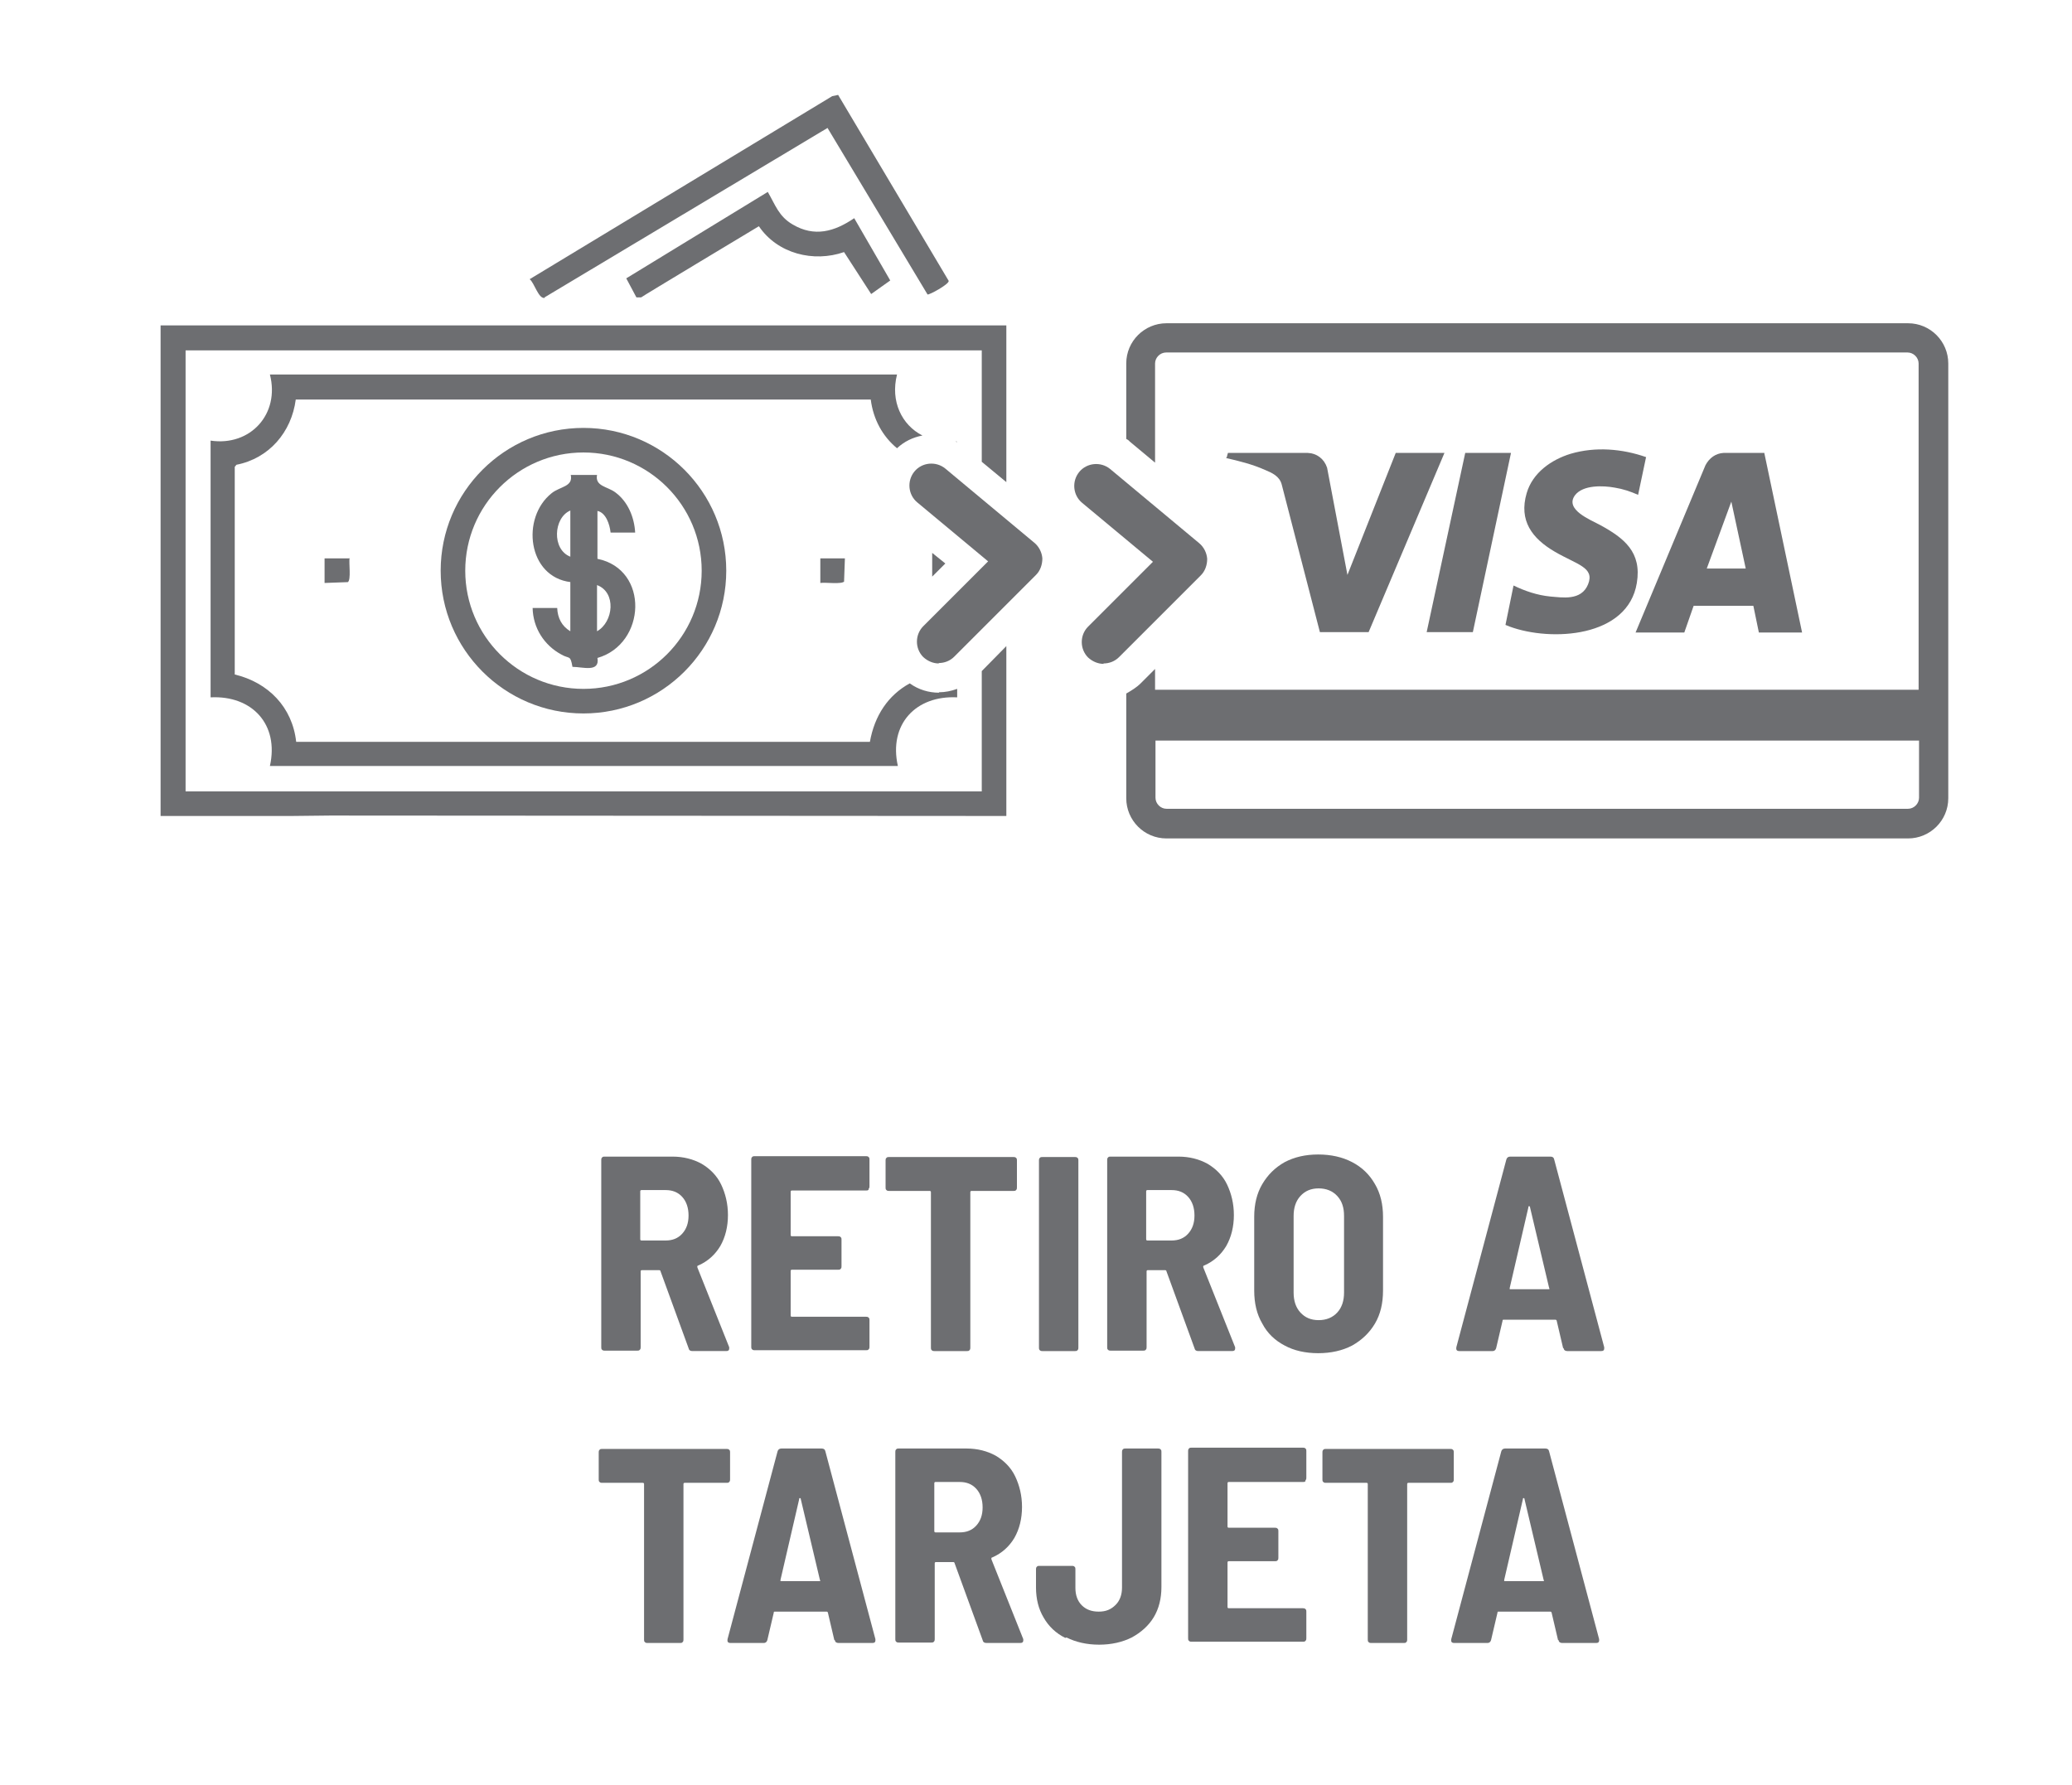 <?xml version="1.0" encoding="UTF-8"?>
<svg id="Layer_1" xmlns="http://www.w3.org/2000/svg" version="1.1" viewBox="0 0 489 421.3">
  <!-- Generator: Adobe Illustrator 29.5.1, SVG Export Plug-In . SVG Version: 2.1.0 Build 141)  -->
  <defs>
    <style>
      .st0 {
        fill: none;
      }

      .st1 {
        fill: #6d6e71;
      }

      .st2 {
        fill: #6d6e71;
      }
    </style>
  </defs>
  <g>
    <path class="st1" d="M162.5,318.2l-6.6-18.1c0-.2-.2-.3-.3-.3h-4.1c-.2,0-.3.1-.3.3v17.9c0,.2,0,.4-.2.6s-.3.2-.6.2h-7.7c-.2,0-.4,0-.6-.2-.2-.2-.2-.3-.2-.6v-44.2c0-.2,0-.4.2-.6s.3-.2.6-.2h16c2.6,0,4.9.6,6.9,1.7,2,1.2,3.6,2.8,4.6,4.9s1.6,4.5,1.6,7.2-.6,5.2-1.8,7.3c-1.2,2-2.9,3.6-5.2,4.6-.2,0-.3.2-.2.5l7.5,18.8c0,0,0,.2,0,.3,0,.4-.2.6-.7.6h-8c-.5,0-.8-.2-.9-.7ZM151.1,281.3v11.2c0,.2.1.3.3.3h5.7c1.6,0,2.9-.5,3.9-1.6,1-1.1,1.5-2.5,1.5-4.3s-.5-3.3-1.5-4.4c-1-1.1-2.3-1.6-3.9-1.6h-5.7c-.2,0-.3.1-.3.3Z"/>
    <path class="st1" d="M205,280.8c-.2.2-.3.2-.6.2h-17.5c-.2,0-.3.1-.3.3v10.2c0,.2.1.3.3.3h10.9c.2,0,.4,0,.6.2.2.2.2.3.2.6v6.3c0,.2,0,.4-.2.6s-.3.2-.6.2h-10.9c-.2,0-.3.1-.3.3v10.5c0,.2.1.3.3.3h17.5c.2,0,.4,0,.6.2.2.2.2.3.2.6v6.3c0,.2,0,.4-.2.6-.2.2-.3.2-.6.2h-26.3c-.2,0-.4,0-.6-.2-.2-.2-.2-.3-.2-.6v-44.2c0-.2,0-.4.2-.6s.3-.2.6-.2h26.3c.2,0,.4,0,.6.2.2.2.2.3.2.6v6.3c0,.2,0,.4-.2.6Z"/>
    <path class="st1" d="M239.8,273.3c.2.2.2.3.2.6v6.4c0,.2,0,.4-.2.6s-.3.2-.6.2h-9.9c-.2,0-.3.1-.3.3v36.7c0,.2,0,.4-.2.6s-.3.2-.6.2h-7.7c-.2,0-.4,0-.6-.2-.2-.2-.2-.3-.2-.6v-36.7c0-.2-.1-.3-.3-.3h-9.6c-.2,0-.4,0-.6-.2-.2-.2-.2-.3-.2-.6v-6.4c0-.2,0-.4.2-.6s.3-.2.6-.2h29.4c.2,0,.4,0,.6.2Z"/>
    <path class="st1" d="M245.4,318.7c-.2-.2-.2-.3-.2-.6v-44.2c0-.2,0-.4.2-.6s.3-.2.6-.2h7.7c.2,0,.4,0,.6.2.2.2.2.3.2.6v44.2c0,.2,0,.4-.2.6s-.3.2-.6.2h-7.7c-.2,0-.4,0-.6-.2Z"/>
    <path class="st1" d="M281.9,318.2l-6.6-18.1c0-.2-.2-.3-.3-.3h-4.1c-.2,0-.3.1-.3.3v17.9c0,.2,0,.4-.2.6s-.3.2-.6.2h-7.7c-.2,0-.4,0-.6-.2-.2-.2-.2-.3-.2-.6v-44.2c0-.2,0-.4.2-.6s.3-.2.6-.2h16c2.6,0,4.9.6,6.9,1.7,2,1.2,3.6,2.8,4.6,4.9s1.6,4.5,1.6,7.2-.6,5.2-1.8,7.3c-1.2,2-2.9,3.6-5.2,4.6-.2,0-.3.2-.2.5l7.5,18.8c0,0,0,.2,0,.3,0,.4-.2.6-.7.6h-8c-.5,0-.8-.2-.9-.7ZM270.5,281.3v11.2c0,.2.1.3.3.3h5.7c1.6,0,2.9-.5,3.9-1.6,1-1.1,1.5-2.5,1.5-4.3s-.5-3.3-1.5-4.4c-1-1.1-2.3-1.6-3.9-1.6h-5.7c-.2,0-.3.1-.3.3Z"/>
    <path class="st1" d="M303.2,317.6c-2.3-1.2-4.1-2.9-5.3-5.2-1.3-2.2-1.9-4.8-1.9-7.8v-17.4c0-2.9.6-5.5,1.9-7.7,1.3-2.2,3-3.9,5.3-5.2,2.3-1.2,4.9-1.8,7.9-1.8s5.7.6,8,1.8c2.3,1.2,4.1,2.9,5.4,5.2,1.3,2.2,1.9,4.8,1.9,7.7v17.4c0,3-.6,5.6-1.9,7.8-1.3,2.2-3.1,3.9-5.4,5.2-2.3,1.2-5,1.8-8,1.8s-5.7-.6-7.9-1.8ZM315.6,309.8c1.1-1.2,1.6-2.8,1.6-4.7v-18.1c0-2-.5-3.5-1.6-4.7-1.1-1.2-2.6-1.8-4.4-1.8s-3.2.6-4.3,1.8c-1.1,1.2-1.6,2.8-1.6,4.7v18.1c0,1.9.5,3.5,1.6,4.7s2.5,1.8,4.3,1.8,3.3-.6,4.4-1.8Z"/>
    <path class="st1" d="M368.9,318.2l-1.5-6.4c0-.2-.2-.3-.3-.3h-12.2c-.2,0-.3,0-.3.3l-1.5,6.4c-.1.4-.4.7-.8.7h-7.9c-.6,0-.8-.3-.7-.9l11.8-44.3c.1-.4.4-.7.9-.7h9.5c.5,0,.8.2.9.7l11.8,44.3v.3c0,.4-.2.6-.7.6h-8c-.5,0-.8-.2-.9-.7ZM356.4,304.3c0,0,.2,0,.3,0h8.6c0,0,.2,0,.3,0s.1-.2,0-.3l-4.5-19c0-.2-.1-.3-.2-.3s-.2,0-.2.3l-4.4,19c0,.1,0,.2,0,.3Z"/>
    <path class="st1" d="M172.1,342.2c.2.2.2.3.2.6v6.4c0,.2,0,.4-.2.6s-.3.2-.6.2h-9.9c-.2,0-.3.1-.3.3v36.7c0,.2,0,.4-.2.6s-.3.2-.6.2h-7.7c-.2,0-.4,0-.6-.2-.2-.2-.2-.3-.2-.6v-36.7c0-.2-.1-.3-.3-.3h-9.6c-.2,0-.4,0-.6-.2-.2-.2-.2-.3-.2-.6v-6.4c0-.2,0-.4.2-.6s.3-.2.6-.2h29.4c.2,0,.4,0,.6.2Z"/>
    <path class="st1" d="M196.9,387.1l-1.5-6.4c0-.2-.2-.3-.3-.3h-12.2c-.2,0-.3,0-.3.3l-1.5,6.4c-.1.4-.4.7-.8.7h-7.9c-.6,0-.8-.3-.7-.9l11.8-44.3c.1-.4.4-.7.9-.7h9.5c.5,0,.8.2.9.7l11.8,44.3v.3c0,.4-.2.6-.7.6h-8c-.5,0-.8-.2-.9-.7ZM184.3,373.2c0,0,.2,0,.3,0h8.6c0,0,.2,0,.3,0s.1-.2,0-.3l-4.5-19c0-.2-.1-.3-.2-.3s-.2,0-.2.3l-4.4,19c0,.1,0,.2,0,.3Z"/>
    <path class="st1" d="M231.9,387.1l-6.6-18.1c0-.2-.2-.3-.3-.3h-4.1c-.2,0-.3.1-.3.3v17.9c0,.2,0,.4-.2.6s-.3.2-.6.2h-7.7c-.2,0-.4,0-.6-.2-.2-.2-.2-.3-.2-.6v-44.2c0-.2,0-.4.2-.6s.3-.2.6-.2h16c2.6,0,4.9.6,6.9,1.7,2,1.2,3.6,2.8,4.6,4.9s1.6,4.5,1.6,7.2-.6,5.2-1.8,7.3c-1.2,2-2.9,3.6-5.2,4.6-.2,0-.3.2-.2.5l7.5,18.8c0,0,0,.2,0,.3,0,.4-.2.6-.7.6h-8c-.5,0-.8-.2-.9-.7ZM220.5,350.2v11.2c0,.2.1.3.3.3h5.7c1.6,0,2.9-.5,3.9-1.6,1-1.1,1.5-2.5,1.5-4.3s-.5-3.3-1.5-4.4c-1-1.1-2.3-1.6-3.9-1.6h-5.7c-.2,0-.3.1-.3.3Z"/>
    <path class="st1" d="M251.4,386.6c-2.2-1.1-3.9-2.7-5.1-4.8-1.2-2-1.8-4.4-1.8-7.1v-4.3c0-.2,0-.4.2-.6.2-.2.3-.2.6-.2h7.7c.2,0,.4,0,.6.2.2.2.2.3.2.6v4.4c0,1.7.5,3.1,1.5,4.1s2.3,1.5,4,1.5,2.9-.5,4-1.6c1-1,1.5-2.4,1.5-4.1v-32c0-.2,0-.4.2-.6s.3-.2.6-.2h7.7c.2,0,.4,0,.6.2.2.2.2.3.2.6v31.9c0,2.7-.6,5.1-1.8,7.1-1.2,2-3,3.6-5.2,4.8-2.2,1.1-4.8,1.7-7.7,1.7s-5.5-.6-7.7-1.7Z"/>
    <path class="st1" d="M308.1,349.6c-.2.2-.3.2-.6.2h-17.5c-.2,0-.3.1-.3.3v10.2c0,.2.1.3.3.3h10.9c.2,0,.4,0,.6.2.2.2.2.3.2.6v6.3c0,.2,0,.4-.2.6s-.3.2-.6.2h-10.9c-.2,0-.3.1-.3.3v10.5c0,.2.1.3.3.3h17.5c.2,0,.4,0,.6.2.2.2.2.3.2.6v6.3c0,.2,0,.4-.2.6-.2.2-.3.2-.6.2h-26.3c-.2,0-.4,0-.6-.2-.2-.2-.2-.3-.2-.6v-44.2c0-.2,0-.4.2-.6s.3-.2.6-.2h26.3c.2,0,.4,0,.6.2.2.2.2.3.2.6v6.3c0,.2,0,.4-.2.6Z"/>
    <path class="st1" d="M342.9,342.2c.2.2.2.3.2.6v6.4c0,.2,0,.4-.2.6s-.3.2-.6.2h-9.9c-.2,0-.3.1-.3.3v36.7c0,.2,0,.4-.2.6s-.3.2-.6.2h-7.7c-.2,0-.4,0-.6-.2-.2-.2-.2-.3-.2-.6v-36.7c0-.2-.1-.3-.3-.3h-9.6c-.2,0-.4,0-.6-.2-.2-.2-.2-.3-.2-.6v-6.4c0-.2,0-.4.2-.6s.3-.2.6-.2h29.4c.2,0,.4,0,.6.2Z"/>
    <path class="st1" d="M367.7,387.1l-1.5-6.4c0-.2-.2-.3-.3-.3h-12.2c-.2,0-.3,0-.3.3l-1.5,6.4c-.1.4-.4.7-.8.7h-7.9c-.6,0-.8-.3-.7-.9l11.8-44.3c.1-.4.4-.7.9-.7h9.5c.5,0,.8.2.9.7l11.8,44.3v.3c0,.4-.2.6-.7.6h-8c-.5,0-.8-.2-.9-.7ZM355.1,373.2c0,0,.2,0,.3,0h8.6c0,0,.2,0,.3,0s.1-.2,0-.3l-4.5-19c0-.2-.1-.3-.2-.3s-.2,0-.2.3l-4.4,19c0,.1,0,.2,0,.3Z"/>
  </g>
  <g>
    <path class="st2" d="M82.4,131.8h-5.8v5.8l5.5-.2c.8-.6.2-4.5.4-5.7Z"/>
    <g>
      <path class="st0" d="M137.7,162.5c15.4,0,27.9-12.5,27.9-27.9s-12.5-27.9-27.9-27.9-27.9,12.5-27.9,27.9,12.5,27.9,27.9,27.9ZM130.1,116.2c2-1.6,5-1.5,4.5-4.3h6.2c-.6,2.8,2.3,2.7,4.3,4.1,3,2.2,4.5,5.9,4.7,9.5h-5.8c-.2-1.8-1.1-4.7-3.1-5.1v11.3c12.4,2.5,11.5,20.2,0,23.4.5,3.5-3.6,2.1-5.9,2.1-.4-3-.6-1.8-2.6-2.9-4.1-2.2-6.6-6.3-6.8-11h5.8c.1,2.4,1.1,4.2,3.1,5.5v-11.7c-10.1-1.2-11.8-15.2-4.5-21Z"/>
      <path class="st0" d="M134.6,131.4v-10.9c-4,1.7-4.4,9.3,0,10.9Z"/>
      <path class="st0" d="M140.9,138.1v10.9c3.9-2.2,4.6-9.2,0-10.9Z"/>
      <path class="st0" d="M69.9,175h135.4c1.4-8.1,6.6-13.8,14.7-15.8v-49c0,0-.4-.4-.4-.4-7.7-1.6-13-7.7-14-15.4H69.9c-1.1,7.7-6.3,13.9-14,15.4l-.3.5v49c7.8,1.9,13.5,7.7,14.4,15.8ZM193.5,131.8h5.8l-.2,5.5c-.6.8-4.5.2-5.7.4v-5.8ZM137.7,101c18.6,0,33.7,15.1,33.7,33.7s-15.1,33.7-33.7,33.7-33.7-15.1-33.7-33.7,15.1-33.7,33.7-33.7ZM76.5,131.8h5.8c-.2,1.2.4,5.1-.4,5.7l-5.5.2v-5.8Z"/>
      <g>
        <path class="st2" d="M225.8,104.4v-.2c-.1,0-.2,0-.3,0,.1,0,.2.1.3.2Z"/>
        <polygon class="st2" points="220 130.5 220 136.1 223.1 133 220 130.5"/>
        <path class="st2" d="M221.6,163.5c-2.4,0-4.8-.7-6.9-2.2-5.1,2.8-8.3,7.6-9.4,13.8H69.9c-.9-8.2-6.6-14-14.5-15.9v-49c0,0,.4-.5.4-.5,7.7-1.5,13-7.7,14-15.4h135.7c.6,4.7,2.8,8.7,6.2,11.5,1.7-1.6,3.8-2.6,6-3-4.9-2.5-7.6-8.1-6-14.4H63.7c2.4,9.3-4.6,17-14,15.6v60.6c9.8-.5,16.2,6.4,14,16.2h148.2c-2.2-9.8,4.2-16.7,14-16.2v-2c-1.4.5-2.8.8-4.3.8Z"/>
      </g>
      <path class="st2" d="M137.7,168.4c18.6,0,33.7-15.1,33.7-33.7s-15.1-33.7-33.7-33.7-33.7,15.1-33.7,33.7,15.1,33.7,33.7,33.7ZM137.7,106.8c15.4,0,27.9,12.5,27.9,27.9s-12.5,27.9-27.9,27.9-27.9-12.5-27.9-27.9,12.5-27.9,27.9-27.9Z"/>
      <path class="st2" d="M199.2,137.3l.2-5.5h-5.8v5.8c1.2-.2,5.1.4,5.7-.4Z"/>
      <path class="st2" d="M128.5,70.2l66.8-40,23.6,39.3c.3.2,5.1-2.4,5-3.2l-26.1-43.9-1.4.3-71.4,43.2c1.1.8,2.1,4.8,3.6,4.4Z"/>
      <path class="st2" d="M187.1,53c-3.3-1.9-4.1-4.6-5.9-7.7l-33.4,20.4,2.4,4.5h1.1c0-.1,27.8-16.8,27.8-16.8,4.4,6.5,12.9,8.6,20.1,6.1l6.4,9.9,4.5-3.2-8.5-14.7c-4.7,3.2-9.4,4.5-14.5,1.5Z"/>
      <path class="st2" d="M134.6,137.3v11.7c-2-1.2-3-3.1-3.1-5.5h-5.8c.1,4.7,2.7,8.8,6.8,11,1.9,1.1,2.1,0,2.6,2.9,2.4,0,6.5,1.4,5.9-2.1,11.5-3.3,12.3-20.9,0-23.4v-11.3c2,.4,2.9,3.2,3.1,5.1h5.8c-.2-3.6-1.7-7.3-4.7-9.5-1.9-1.4-4.8-1.4-4.3-4.1h-6.2c.6,2.8-2.5,2.7-4.5,4.3-7.3,5.8-5.7,19.8,4.5,21ZM140.9,138.1c4.6,1.7,3.9,8.7,0,10.9v-10.9ZM134.6,120.5v10.9c-4.4-1.7-4-9.2,0-10.9Z"/>
      <g>
        <path class="st2" d="M388.5,107.9c-5.7-2-12-2.5-17.8-.8-4.6,1.4-9,4.5-10.4,9.3-1.9,6.5,1.3,10.7,6.6,13.8s9.5,3.7,7.9,7.7-6.2,3.1-8.9,2.9c-3.1-.3-6-1.3-8.7-2.6l-1.9,9.3c.3.1.7.3,1,.4,9.8,3.6,27.9,2.6,30-10.3,1.2-7.3-3-10.6-8.7-13.7-2.2-1.2-8.4-3.6-5.9-7,1.9-2.5,6.7-2.3,9.4-1.8,1.9.3,3.7.9,5.5,1.7l1.9-9Z"/>
        <path class="st2" d="M289.5,108c0-.1.3-1.1.3-1.1h18.8c2.2.1,3.9,1.4,4.6,3.5l4.8,25.3,11.4-28.8h11.5l-17.9,42.3h-11.5c0,0-9-34.8-9-34.8-.5-2-2.3-2.8-4-3.5-2.9-1.3-6.1-2.1-9.2-2.8,0,0,0,0,0,0Z"/>
        <path class="st2" d="M416.4,106.9h-9.6c-1.9.1-3.4,1.2-4.3,2.9l-16.5,39.5h11.5l2.2-6.3h14.1s1.3,6.3,1.3,6.3h10.2l-8.9-42.3ZM402.8,134.2l5.8-15.8,3.4,15.8h-9.1Z"/>
        <polygon class="st2" points="356.6 106.9 347.6 149.2 336.7 149.2 345.8 106.9 356.6 106.9"/>
      </g>
      <path class="st2" d="M450.3,76.3h-175c-5.2,0-9.5,4.2-9.5,9.5v17.8c.3.2.6.3.8.6l6,5v-23.4c0-1.4,1.2-2.6,2.6-2.6h175c1.4,0,2.6,1.2,2.6,2.6v77h-180.2v-4.9l-3.3,3.3c-1.1,1.1-2.3,1.8-3.5,2.5v24.7c0,5.2,4.2,9.5,9.5,9.5h175c5.2,0,9.5-4.2,9.5-9.5v-102.6c0-5.2-4.2-9.5-9.5-9.5ZM450.3,190.9h-175c-1.4,0-2.6-1.2-2.6-2.6v-13.5h180.2v13.5c0,1.4-1.2,2.6-2.6,2.6Z"/>
      <path class="st2" d="M260.5,156.7c-1.3,0-2.6-.5-3.7-1.5-2-2-2-5.3,0-7.3l15.3-15.3-16.7-13.9c-2.2-1.8-2.5-5.1-.7-7.3,1.8-2.2,5.1-2.5,7.3-.7l21,17.5c1.1.9,1.8,2.3,1.9,3.7,0,1.5-.5,2.9-1.5,3.9l-19.3,19.3c-1,1-2.3,1.5-3.7,1.5Z"/>
      <path class="st2" d="M221.6,156.6c-1.3,0-2.6-.5-3.7-1.5-2-2-2-5.3,0-7.3l15.3-15.3-16.7-13.9c-2.2-1.8-2.5-5.1-.7-7.3,1.8-2.2,5.1-2.5,7.3-.7l21,17.5c1.1.9,1.8,2.3,1.9,3.7,0,1.5-.5,2.9-1.5,3.9l-19.3,19.3c-1,1-2.3,1.5-3.7,1.5Z"/>
      <polygon class="st2" points="237.5 113.8 237.5 76.8 37.9 76.8 37.9 192.6 68.8 192.6 68.8 192.6 77.9 192.5 237.5 192.6 237.5 152.5 231.7 158.4 231.7 186.8 77.9 186.8 76.1 186.8 70.3 186.8 68.8 186.8 43.8 186.8 43.8 82.7 231.7 82.7 231.7 109 237.5 113.8"/>
    </g>
  </g>
</svg>